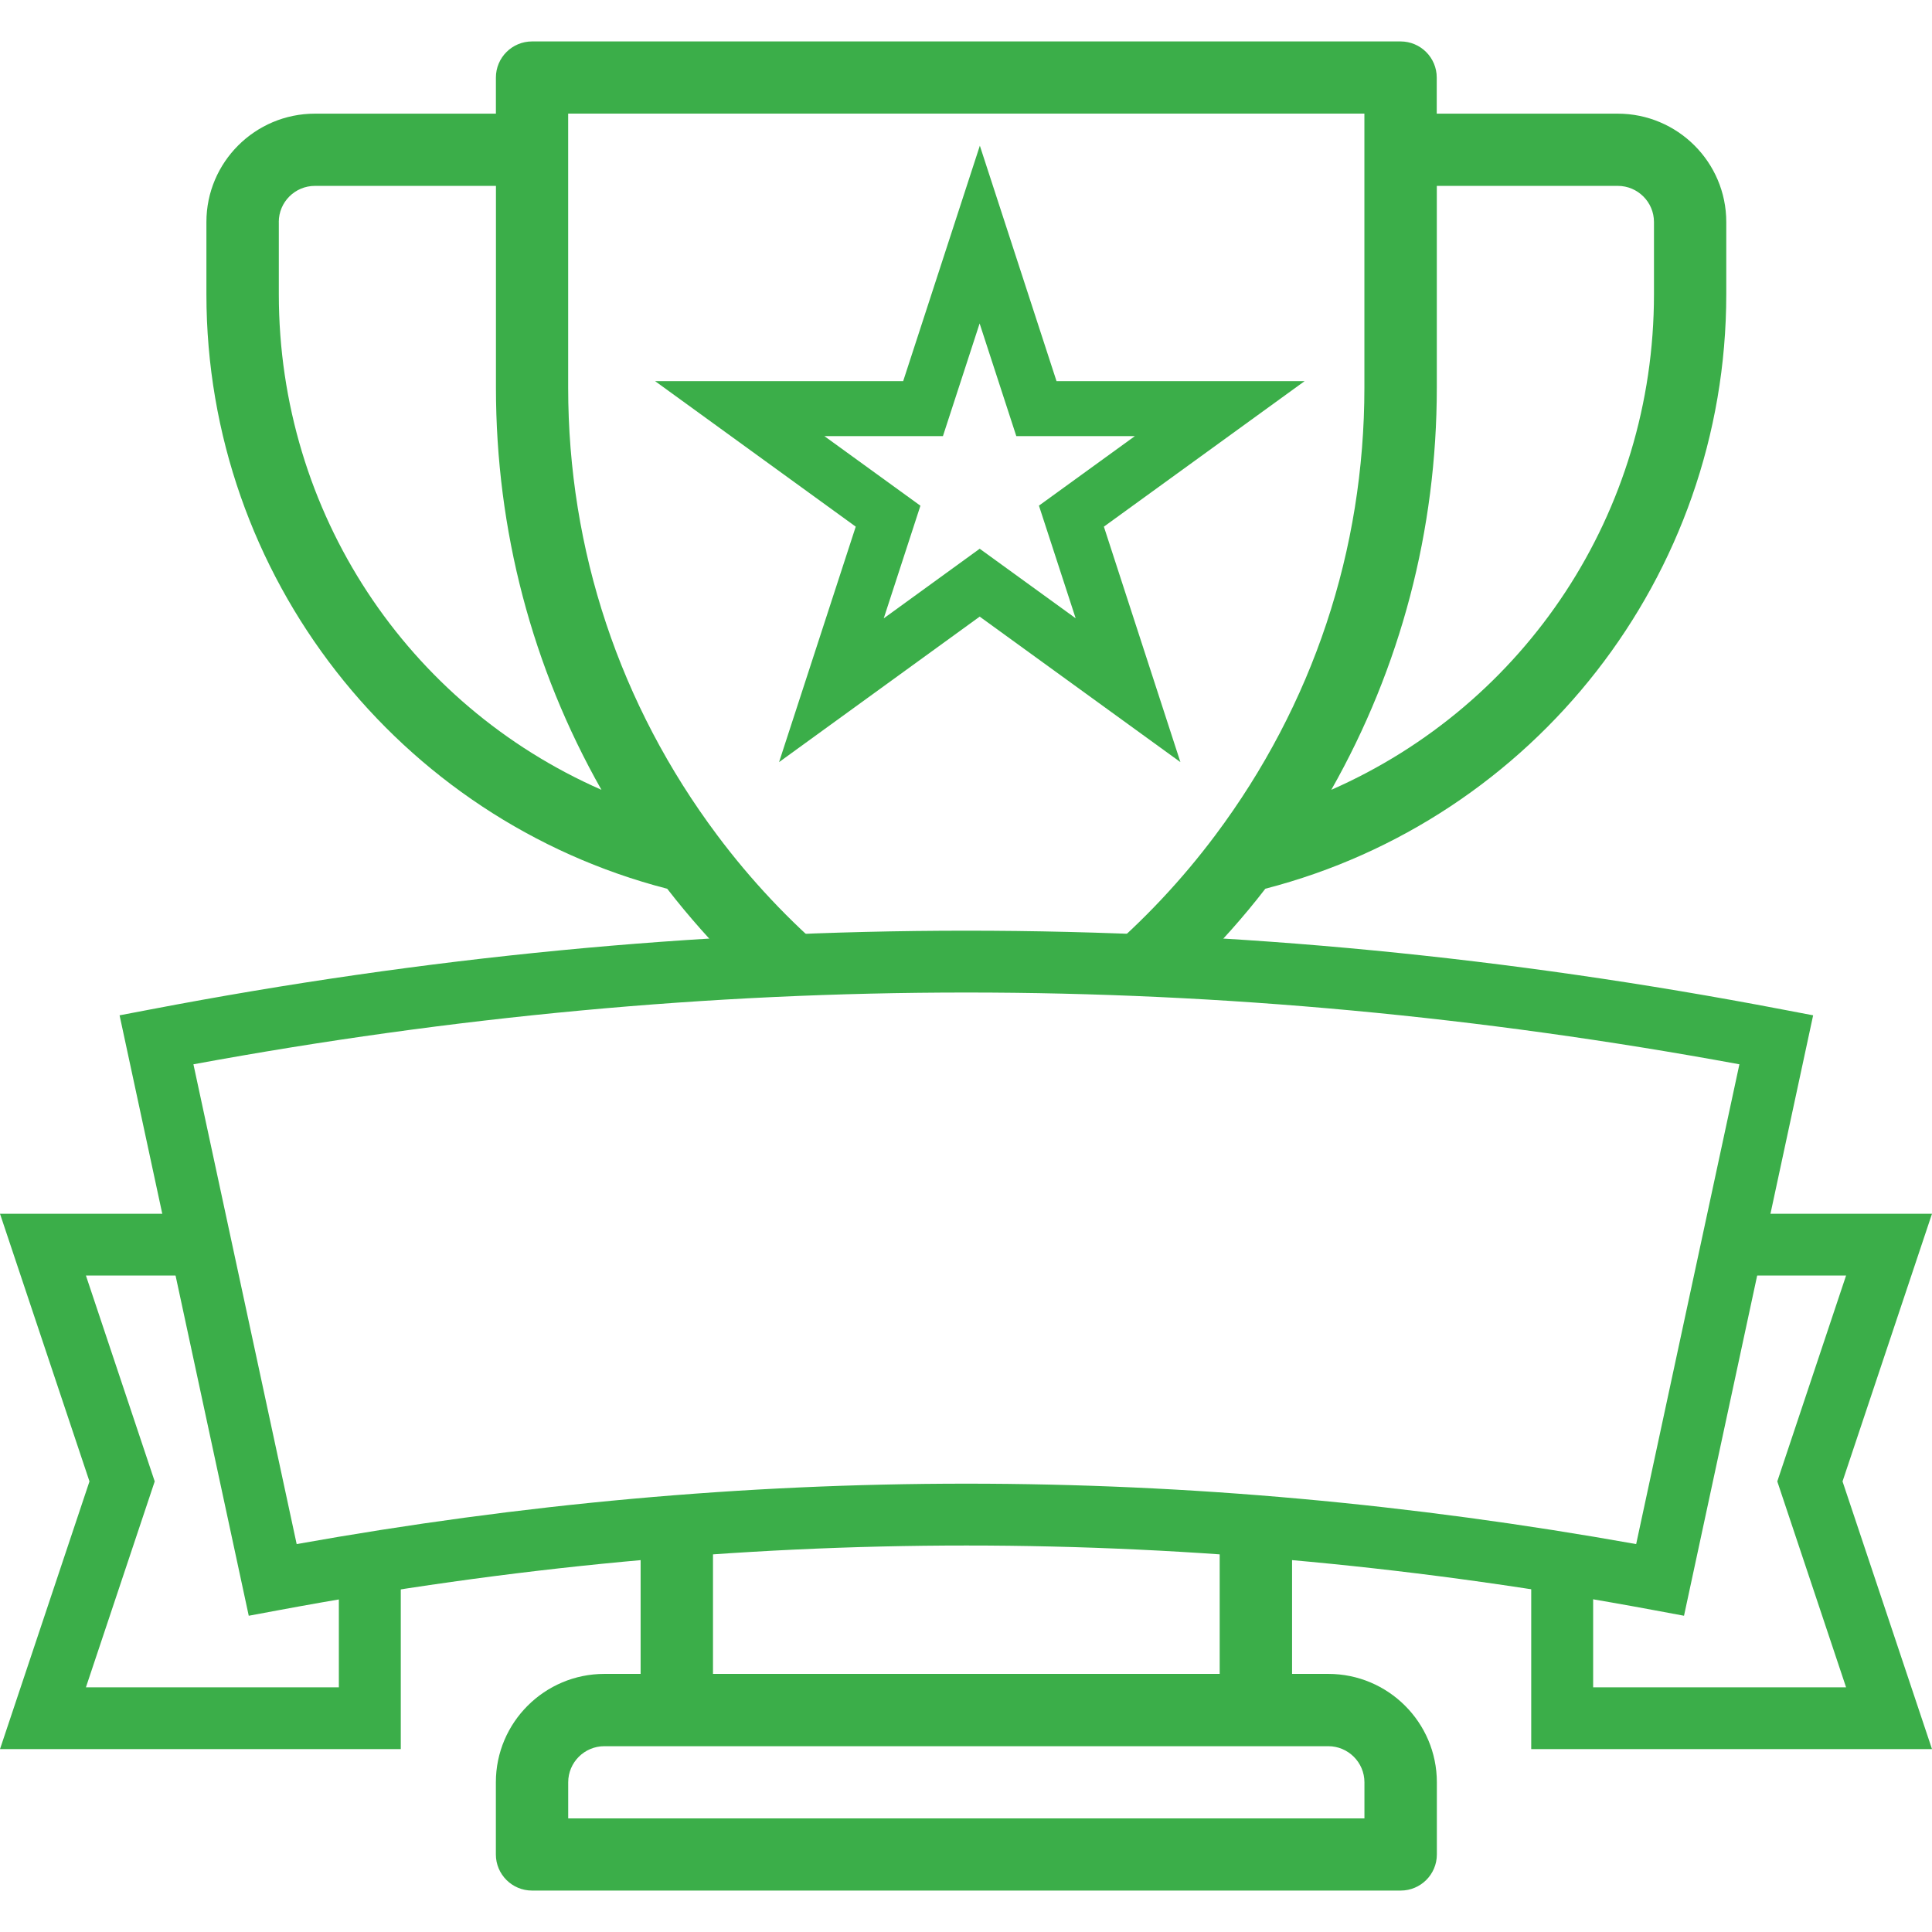 <?xml version="1.0" encoding="utf-8"?>
<!-- Generator: Adobe Illustrator 24.2.3, SVG Export Plug-In . SVG Version: 6.00 Build 0)  -->
<svg version="1.1" id="Isolation_Mode" xmlns="http://www.w3.org/2000/svg" xmlns:xlink="http://www.w3.org/1999/xlink" x="0px"
	 y="0px" viewBox="0 0 512 512" style="enable-background:new 0 0 512 512;" xml:space="preserve">
<style type="text/css">
	.st0{fill:#3BAE49;}
</style>
<g>
	<g>
		<path class="st0" d="M312.82,201.97l-53.19-38.56l-53.17,38.56l20.32-62.4l-53.17-38.56h65.74l20.32-62.4l20.32,62.4h65.74
			l-53.19,38.56L312.82,201.97z M218.49,115.59l25.43,18.43l-9.72,29.85l25.43-18.45l25.43,18.43L275.33,134l25.43-18.43h-31.43
			l-9.72-29.85l-9.72,29.85h-31.39V115.59z"/>
		<g>
			<path class="st0" d="M176.82,235.53c5.73,7.4,11.97,14.4,18.6,21.01c8.95-0.49,17.89-0.88,26.84-1.16
				c-0.58-0.54-1.12-1.14-1.72-1.65c-11.35-9.63-21.61-20.53-30.49-32.42c-25.83-34.52-39.48-75.53-39.48-118.61V30.1h211.01v72.59
				c0,43.09-13.65,84.09-39.48,118.61c-8.88,11.89-19.14,22.79-30.49,32.42c-0.6,0.51-1.16,1.09-1.72,1.65
				c8.95,0.28,17.89,0.67,26.84,1.16c6.63-6.61,12.9-13.6,18.6-21.01c71.13-18.37,122.15-82.76,122.15-157.56V58.83
				c0-15.84-12.92-28.71-28.77-28.71h-47.96v-9.57c0-5.28-4.29-9.57-9.59-9.57H141.01c-5.3,0-9.59,4.29-9.59,9.57v9.57H83.47
				c-15.88,0-28.77,12.87-28.77,28.71v19.14C54.69,152.77,105.7,217.16,176.82,235.53z M380.77,102.71V49.26h47.96
				c5.28,0,9.59,4.29,9.59,9.57v19.14c0,57.93-34.09,108.74-85.51,131.34C371.18,176.87,380.77,140.52,380.77,102.71z M73.88,58.83
				c0-5.28,4.29-9.57,9.59-9.57h47.96v53.45c0,37.81,9.59,74.18,27.96,106.6c-51.41-22.57-85.5-73.4-85.5-131.34V58.83z"/>
			<path class="st0" d="M352,443.6h-9.59v-38.36c-6.39-0.58-12.79-1.12-19.18-1.57v39.93H188.95v-39.93
				c-6.39,0.45-12.79,0.99-19.18,1.57v38.36h-9.59c-15.86,0-28.77,12.87-28.77,28.71v19.14c0,5.28,4.29,9.57,9.59,9.57h230.19
				c5.3,0,9.59-4.29,9.59-9.57v-19.14C380.77,456.47,367.88,443.6,352,443.6z M361.59,481.9H150.58v-9.57
				c0-5.28,4.29-9.57,9.59-9.57H352c5.28,0,9.59,4.29,9.59,9.57V481.9z"/>
		</g>
	</g>
	<g>
		<path class="st0" d="M446.28,428.19l-7.85-1.46c-122.69-22.87-241.97-22.87-364.66,0l-7.85,1.46L31.69,269.07l8.24-1.57
			c145.46-27.81,286.88-27.81,432.33,0l8.24,1.57L446.28,428.19z M51.26,282.05L78.62,409.2c119.34-21.35,235.62-21.35,354.98,0
			l27.36-127.15C323.18,256.69,188.99,256.69,51.26,282.05z"/>
	</g>
	<polygon class="st0" points="106.21,463.53 0,463.53 23.71,392.59 0,321.66 54.69,321.66 54.69,338.03 22.77,338.03 41,392.59 
		22.77,447.16 89.8,447.16 89.8,414.2 106.21,414.2 	"/>
	<polygon class="st0" points="512,463.53 405.79,463.53 405.79,414.18 422.2,414.18 422.2,447.16 489.23,447.16 471,392.59 
		489.23,338.03 459.04,338.03 459.04,321.66 512,321.66 488.29,392.59 	"/>
</g>
</svg>
